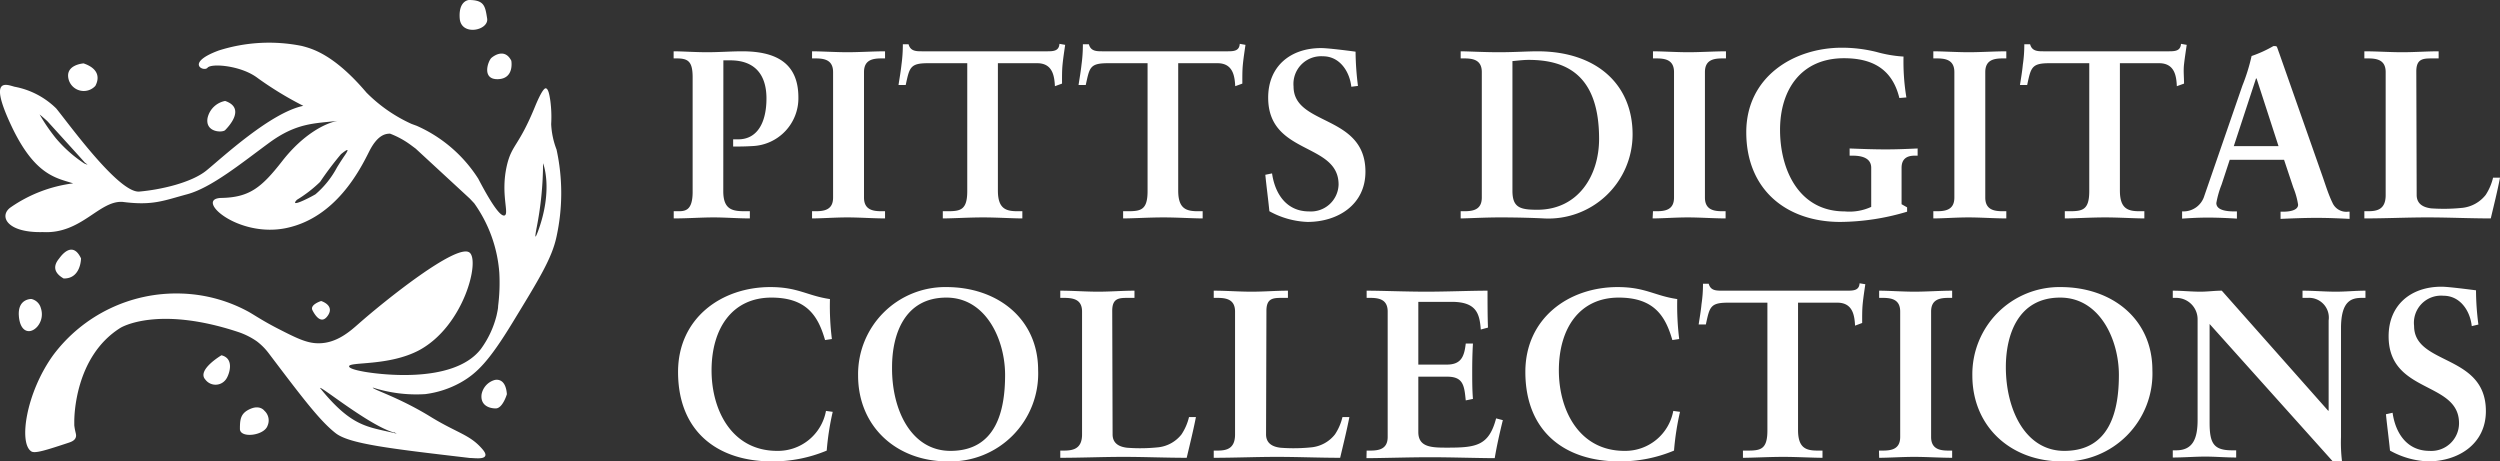 <svg xmlns="http://www.w3.org/2000/svg" viewBox="0 0 270.92 50"><rect x="0" y="0" width="270.92" height="50" fill="#333333" stroke="none"/><defs><style>.cls-1{fill:#fff}</style></defs><g id="icon"><g id="icon-2" data-name="icon"><path class="cls-1" d="M9.06 6.87S7 7 7.44 8.62a1.7 1.7 0 002.89.69c.4-.72.51-1.83-1.27-2.44zM24.4 10.94a2.41 2.41 0 00-1.91 1.86c-.26 1.56 1.62 1.6 1.91 1.3s2.31-2.36 0-3.16zM50.82 0s-1.15.05-1 2S53 3.3 52.79 2s-.28-2-1.97-2zM55.41 6.58s.36 1.95-1.45 2-1.06-2-.7-2.31 1.48-1.01 2.15.31zM8.78 28s0 2.21-1.88 2.18c-1.6-.91-.66-1.94-.48-2.18s1.42-2 2.36 0zM4.43 33.4a2.06 2.06 0 01-.39 2c-.79.88-1.89.61-2-1.22S3.4 32.4 3.4 32.4a1.37 1.37 0 011.03 1zM34.8 32.62s-1.25.39-.94 1 1 1.62 1.7.53-.76-1.53-.76-1.53zM24 38.5s-2.7 1.59-1.75 2.63a1.38 1.38 0 002.22 0c.32-.4 1.04-2.25-.47-2.63zM28.65 44.51a1.41 1.41 0 01.35 1.61c-.35 1.1-3 1.41-3 .36s.07-1.71 1.13-2.17 1.52.2 1.52.2zM54.93 42.72s-.45 1.54-1.21 1.54-1.69-.37-1.53-1.54a2 2 0 011.38-1.53s1.22-.41 1.36 1.53z"/><path class="cls-1" d="M60.31 16.2a8.78 8.78 0 01-.58-2.75 13.45 13.45 0 00-.09-2.52c-.09-.6-.21-1.32-.49-1.36s-.81 1.11-1.15 1.93c-1.78 4.37-2.52 4.13-3.06 6.39-.73 3.12.28 5.27-.26 5.46-.33.11-1.08-.59-2.86-4l-.06-.09a15.17 15.17 0 00-6.61-5.63l-.33-.12-.24-.09a16.4 16.4 0 01-4.87-3.39c-3.6-4.24-6-4.78-7-5.05a18 18 0 00-9 .49C20 6.84 22.1 7.83 22.49 7.34s3.47-.26 5.27 1a37.22 37.22 0 005.11 3.13c-3.55.73-8.82 5.64-10.49 7s-5.07 2.1-7.28 2.29-7.6-7.28-9-9A8.69 8.69 0 001.58 9.4c-.87-.23-2.88-1.14-.35 4.23s4.85 5.65 6.7 6.24a15.2 15.2 0 00-6.79 2.61c-1.27.91-.44 2.77 3.51 2.67 4.17.23 6.09-3.44 8.64-3.27 3.27.42 4.4-.13 7-.83s5.88-3.37 8.86-5.56 4.92-2.1 7.44-2.39c-1.34.24-3.74 1.45-6 4.35s-3.57 3.94-6.59 4 1.78 4.4 7.09 3.25S39 18.43 40 16.43s1.94-1.92 2.26-1.95a9.44 9.44 0 012.36 1.31l.43.32 5.86 5.41.48.51a14.84 14.84 0 012.72 7.53 19.92 19.92 0 01-.13 3.6c0 .3-.08.6-.16 1a10.41 10.41 0 01-1.7 3.65c-3.07 4-11.71 2.64-12.61 2.48-.46-.08-1.68-.31-1.68-.59 0-.52 4.29 0 7.58-1.74 4.87-2.62 6.64-9.76 5.46-10.6-1.38-1-9.07 5.14-12 7.72-.9.79-2.38 2.14-4.37 2.12-1.27 0-2.4-.57-4.58-1.69-1.49-.78-2.23-1.29-2.94-1.7a16.18 16.18 0 00-7.37-2 16.65 16.65 0 00-13.85 6.68C2.82 42.57 2 48.05 3.4 48.92c.39.25 1.61-.14 4-.93.27-.09.67-.22.8-.56s-.05-.48-.15-1.34v-.43c0-.34 0-7 5-10.13 0 0 3.94-2.47 12.77.45a7.9 7.9 0 012 1 6.61 6.61 0 011.29 1.29c3.7 4.89 5.55 7.33 7.26 8.67 1.48 1.16 5.83 1.67 14.54 2.69.45 0 1.5.17 1.67-.22.08-.17 0-.42-.45-.9-1.26-1.39-2.61-1.62-5.28-3.23l-.36-.22C43.09 43 40.35 42.2 40.4 42a15.33 15.33 0 005.68.71 10.61 10.61 0 003.79-1.23c1.8-1 3.13-2.35 5.66-6.5 2.86-4.69 4.29-7 4.78-9.34a22.09 22.09 0 000-9.44zM9.14 17.72A14.31 14.31 0 016.07 15a20 20 0 01-1.78-2.6c.56.46.86.75.86.75s3.89 4.28 4 4.42.67.43-.01.15zm28.22-.88s-.42.61-.84 1.3a10 10 0 01-2.34 2.92c-.87.5-2.84 1.47-2 .59a14.06 14.06 0 002.51-1.94 35.45 35.45 0 012.26-3c.55-.45 1.05-.79.41.13zm5.35 30L43 47l-.31-.08c-2.91-.69-4.6-.67-8-4.86-.08-.37 5.31 4.06 8.02 4.82zm15.57-21.71c-.16.39-.41 1.07-.14-.38a36.6 36.6 0 00.71-7.06s1.15 2.81-.57 7.44z"/></g></g><g id="text"><g id="text-2" data-name="text"><path class="cls-1" d="M78.38 20.73c0 2.11 1.14 2.16 2.47 2.16h.41v.78c-1.32 0-2.62-.11-3.94-.11s-2.83.11-4.31.11v-.78h.42c.77 0 1.63 0 1.63-2.1V8.38c0-1.73-.49-2.05-1.74-2.05H73v-.77c.94 0 2.31.1 3.63.1s2.62-.1 3.79-.1c3.53 0 6.1 1.16 6.1 5a5.19 5.19 0 01-5 5.27c-.8.05-1.48.05-2.07.05v-.78H80c2.1 0 3.06-1.87 3.06-4.43s-1.24-4.13-3.92-4.13h-.75zM88 22.89h.36c.94 0 1.92-.13 1.92-1.48V7.81c0-1.35-1-1.48-1.92-1.48H88v-.77c1 0 2.57.1 3.84.1s2.86-.1 4.07-.1v.77h-.36c-.93 0-1.92.13-1.92 1.48v13.6c0 1.35 1 1.48 1.92 1.48h.36v.78c-1.24 0-2.8-.11-4.09-.11s-2.81.11-3.82.11zM100.56 6.85c-1.94 0-2 .47-2.41 2.36h-.78c.11-.72.24-1.45.32-2.2a16.08 16.08 0 00.15-2.21h.62c.21.78.86.76 1.56.76h13.39c.7 0 1.35 0 1.4-.81l.62.11c-.1.7-.21 1.4-.28 2.1s-.06 1.4-.06 2.1l-.77.28c-.06-1-.19-2.49-1.92-2.49h-4.26v13.81c0 2 .91 2.23 2.15 2.23h.5v.78c-1 0-2.83-.11-4.23-.11-1.56 0-3.37.11-4.39.11v-.78h.5c1.42 0 2.15-.13 2.15-2.18V6.85zM120.08 6.85c-2 0-2 .47-2.42 2.36h-.78c.11-.72.24-1.45.32-2.2a16.08 16.08 0 00.15-2.21h.65c.21.78.86.76 1.56.76h13.39c.7 0 1.35 0 1.4-.81l.62.11c-.1.7-.21 1.4-.28 2.1s-.06 1.4-.06 2.1l-.77.28c-.06-1-.19-2.49-1.92-2.49h-4.26v13.81c0 2 .91 2.23 2.16 2.23h.49v.78c-1 0-2.83-.11-4.23-.11-1.56 0-3.37.11-4.39.11v-.78h.5c1.42 0 2.15-.13 2.15-2.18V6.85zM146.44 9.4c-.19-1.69-1.28-3.3-3.07-3.3a3 3 0 00-3.19 3.27c0 4.31 7.79 3 7.79 9.24 0 3.58-3 5.44-6.28 5.44a9.22 9.22 0 01-4.13-1.16c-.13-1.33-.31-2.62-.44-3.95l.73-.15c.31 2.2 1.56 4.12 4 4.12a3 3 0 003.21-2.91c0-4.6-7.63-3.17-7.63-9.42 0-3.38 2.39-5.37 5.74-5.37.72 0 2.93.28 3.73.39a31.28 31.28 0 00.26 3.71zM158.29 22.89h.37c.93 0 1.92-.13 1.92-1.48V7.81c0-1.35-1-1.48-1.92-1.48h-.37v-.77c.78 0 2.49.1 4.15.1s3.07-.1 4.18-.1c6.38 0 10.3 3.58 10.3 9a9.12 9.12 0 01-9.62 9.11c-1.15-.06-3-.11-4.73-.11s-3.6.11-4.28.11zm5.61-2.21c0 1.82.83 2.05 2.7 2.05 4.41 0 6.69-3.68 6.69-7.68 0-6.85-3.48-8.56-7.63-8.56-.59 0-1.19.08-1.76.13zM179.13 22.89h.36c.94 0 1.92-.13 1.92-1.48V7.81c0-1.35-1-1.48-1.92-1.48h-.36v-.77c1 0 2.57.1 3.84.1s2.85-.1 4.07-.1v.77h-.36c-.94 0-1.92.13-1.92 1.48v13.6c0 1.35 1 1.48 1.92 1.48h.32v.78c-1.24 0-2.8-.11-4.1-.11s-2.8.11-3.81.11zM205.83 10.62c-.78-3.2-3-4.31-6-4.31-4.65 0-6.93 3.42-6.93 7.76s2.05 8.84 7 8.84a5.64 5.64 0 002.88-.49v-4.23c0-1.06-1-1.32-2-1.32h-.34v-.78c1.3.05 2.6.1 3.9.1s2.31-.05 3.47-.1v.78h-.33c-.91 0-1.41.41-1.41 1.32v3.94l.6.34v.47a25.71 25.71 0 01-7.24 1.11c-5.81 0-10.19-3.47-10.19-9.72 0-6 5.13-9.16 10.37-9.16a15.55 15.55 0 013.74.46 13.93 13.93 0 002.93.5 24 24 0 00.31 4.43zM209.51 22.89h.36c.94 0 1.92-.13 1.92-1.48V7.81c0-1.35-1-1.48-1.92-1.48h-.36v-.77c1 0 2.57.1 3.84.1s2.85-.1 4.07-.1v.77h-.36c-.93 0-1.92.13-1.92 1.48v13.6c0 1.35 1 1.48 1.92 1.48h.36v.78c-1.24 0-2.8-.11-4.1-.11s-2.8.11-3.81.11zM222.09 6.85c-1.94 0-2 .47-2.41 2.36h-.78c.11-.72.24-1.45.31-2.2a14.65 14.65 0 00.16-2.21h.63c.21.78.86.76 1.56.76h13.39c.7 0 1.35 0 1.4-.81l.62.11c-.1.7-.21 1.4-.29 2.1s0 1.4 0 2.1l-.78.28c-.05-1-.18-2.49-1.92-2.49h-4.25v13.81c0 2 .91 2.23 2.15 2.23h.5v.78c-1 0-2.83-.11-4.23-.11-1.56 0-3.38.11-4.39.11v-.78h.5c1.42 0 2.15-.13 2.15-2.18V6.85zM240.75 20a10.31 10.31 0 00-.57 2c0 .78 1.09.91 1.94.91h.29v.78c-1-.06-2.1-.11-3.14-.11s-1.87.05-2.8.11v-.78h.15a2.36 2.36 0 002.26-1.69L243 9.29a20.7 20.7 0 001-3.22A13.13 13.13 0 00246.35 5a.54.54 0 01.21 0c.08 0 .13 0 .18.08s.16.44.24.64l4.77 13.57c.31.91.62 1.87 1 2.65a1.64 1.64 0 001.71 1h.16v.78c-1.17-.06-2.34-.11-3.58-.11s-2.57.05-3.9.11v-.78h.29c.6 0 1.61-.11 1.61-.76a8.22 8.22 0 00-.52-1.86l-1-3h-5.89zm3.79-11.5h-.06l-2.41 7.34h4.85zM261.89 21.12c0 1 .73 1.35 1.56 1.46a19.88 19.88 0 003.43-.06 3.74 3.74 0 002.49-1.4 5.94 5.94 0 00.8-1.87h.75c-.28 1.48-.65 2.94-1 4.42-2.28 0-4.56-.11-6.85-.11s-4.56.11-6.85.11v-.78h.37c.93 0 1.94-.13 1.94-1.74V7.81c0-1.35-1-1.48-1.94-1.48h-.37v-.77c1.38 0 2.73.1 4.1.1s2.62-.1 3.95-.1v.77h-.65c-1 0-1.77 0-1.77 1.41zM89.41 36.85c-.73-2.52-1.92-4.6-5.81-4.6-4.26 0-6.49 3.35-6.49 7.89 0 4.33 2.21 8.72 7.11 8.72a5.29 5.29 0 005.29-4.33l.73.1a29 29 0 00-.65 4.2A15.15 15.15 0 0183.65 50c-5.84 0-10.17-3.19-10.17-9.7 0-5.81 4.69-9.19 10-9.19 3 0 4 .94 6.46 1.3a28.67 28.67 0 00.21 4.33zM102.56 31.11c5.53 0 9.94 3.43 9.94 9a9.52 9.52 0 01-9.81 9.89c-5.5 0-9.7-3.74-9.7-9.31a9.44 9.44 0 019.57-9.58zm.44 17.75c5 0 5.92-4.44 5.92-8.23s-2.05-8.38-6.36-8.38c-4.54 0-5.89 4-5.89 7.53-.05 4.64 2.08 9.08 6.33 9.08zM120.57 47.07c0 1 .73 1.35 1.56 1.45a18.76 18.76 0 003.42-.05 3.72 3.72 0 002.49-1.4 5.84 5.84 0 00.81-1.87h.75c-.29 1.48-.65 2.93-1 4.41-2.29 0-4.57-.1-6.85-.1s-4.57.1-6.85.1v-.78h.36c.94 0 2-.13 2-1.74V33.76c0-1.35-1-1.48-2-1.48h-.36v-.78c1.37 0 2.72.11 4.1.11s2.62-.11 3.94-.11v.78h-.65c-1 0-1.76 0-1.76 1.4zM137.2 47.07c0 1 .73 1.35 1.56 1.45a18.76 18.76 0 003.42-.05 3.72 3.72 0 002.49-1.4 5.84 5.84 0 00.81-1.87h.75c-.29 1.48-.65 2.93-1 4.41-2.28 0-4.57-.1-6.85-.1s-4.57.1-6.85.1v-.78h.36c.94 0 1.95-.13 1.95-1.74V33.76c0-1.35-1-1.48-1.95-1.48h-.36v-.78c1.38 0 2.72.11 4.1.11s2.62-.11 3.94-.11v.78H139c-1 0-1.76 0-1.76 1.4zM148.1 48.83h.36c.93 0 1.92-.13 1.92-1.48V33.76c0-1.35-1-1.48-1.92-1.48h-.36v-.78c1.58 0 4.28.11 6.46.11s4.87-.11 6.64-.11c0 1.12 0 2.83.05 4l-.78.21c-.13-1.69-.44-3-3.16-3h-3.61v6.8h3.09c1.56 0 1.89-.88 2.05-2.28h.78c-.06 1-.08 2-.08 3s0 2 .08 3l-.78.16c-.16-1.56-.24-2.57-2-2.57h-3.14v6c0 1.69 1.51 1.69 3.17 1.69 3.11 0 4.48-.21 5.26-3.17l.73.19c-.34 1.37-.65 2.75-.88 4.12-1.66 0-4.65-.1-7-.1s-5.42.1-6.9.1zM181.23 36.85c-.73-2.52-1.92-4.6-5.81-4.6-4.26 0-6.49 3.35-6.49 7.89 0 4.33 2.21 8.72 7.11 8.72a5.29 5.29 0 005.29-4.33l.73.1a29 29 0 00-.65 4.2 15.11 15.11 0 01-5.94 1.17c-5.84 0-10.17-3.19-10.17-9.7 0-5.81 4.69-9.19 10-9.19 3 0 4 .94 6.46 1.3a30 30 0 00.21 4.33zM187.27 32.8c-1.94 0-2 .47-2.41 2.36h-.78c.11-.73.24-1.45.31-2.21a14.52 14.52 0 00.16-2.2h.62c.21.78.86.75 1.56.75h13.39c.7 0 1.35 0 1.4-.8l.62.1c-.1.7-.21 1.4-.28 2.1s-.06 1.4-.06 2.1l-.77.29c-.06-1-.19-2.49-1.92-2.49h-4.26v13.8c0 2 .91 2.23 2.15 2.23h.5v.78c-1 0-2.83-.1-4.23-.1-1.56 0-3.38.1-4.39.1v-.78h.5c1.42 0 2.15-.13 2.15-2.18V32.8zM203.62 48.83h.38c.94 0 1.92-.13 1.92-1.48V33.76c0-1.35-1-1.48-1.92-1.48h-.36v-.78c1 0 2.57.11 3.84.11s2.85-.11 4.07-.11v.78h-.36c-.93 0-1.92.13-1.92 1.48v13.59c0 1.35 1 1.48 1.92 1.48h.36v.78c-1.24 0-2.8-.1-4.1-.1s-2.8.1-3.81.1zM223.31 31.11c5.53 0 9.94 3.43 9.94 9a9.52 9.52 0 01-9.81 9.89c-5.5 0-9.7-3.74-9.7-9.31a9.44 9.44 0 019.57-9.58zm.39 17.75c5 0 5.92-4.44 5.92-8.23s-2.05-8.38-6.36-8.38c-4.54 0-5.89 4-5.89 7.53 0 4.64 2.13 9.08 6.33 9.08zM252.29 44.5h.06v-9.78a2.14 2.14 0 00-2.26-2.44h-.57v-.78c1.22 0 2.41.11 3.63.11 1.06 0 2.13-.11 3.19-.11v.78H256c-1.09 0-2.31.21-2.31 3.29v11.81a16.84 16.84 0 00.11 2.62h-1l-13.35-14.89V45.8c0 2.25.44 3 2.44 3h.44v.78c-1.12 0-2.23-.1-3.35-.1s-2.36.1-3.52.1v-.78h.36c1.79 0 2.33-1.22 2.33-3.29v-10.9a2.32 2.32 0 00-2.36-2.33h-.33v-.78c1 0 2 .11 3 .11.78 0 1.53-.11 2.31-.11zM267.86 35.34c-.18-1.68-1.27-3.29-3.06-3.29a2.94 2.94 0 00-3.19 3.27c0 4.3 7.78 3 7.78 9.23 0 3.58-3 5.45-6.28 5.45a9.19 9.19 0 01-4.11-1.17c-.13-1.32-.31-2.62-.44-3.94l.72-.16c.31 2.21 1.56 4.13 4 4.13a3 3 0 003.2-3c0-4.59-7.63-3.16-7.63-9.42 0-3.37 2.39-5.37 5.73-5.37.73 0 2.93.29 3.74.39a29.17 29.17 0 00.26 3.71z"/></g></g></svg>